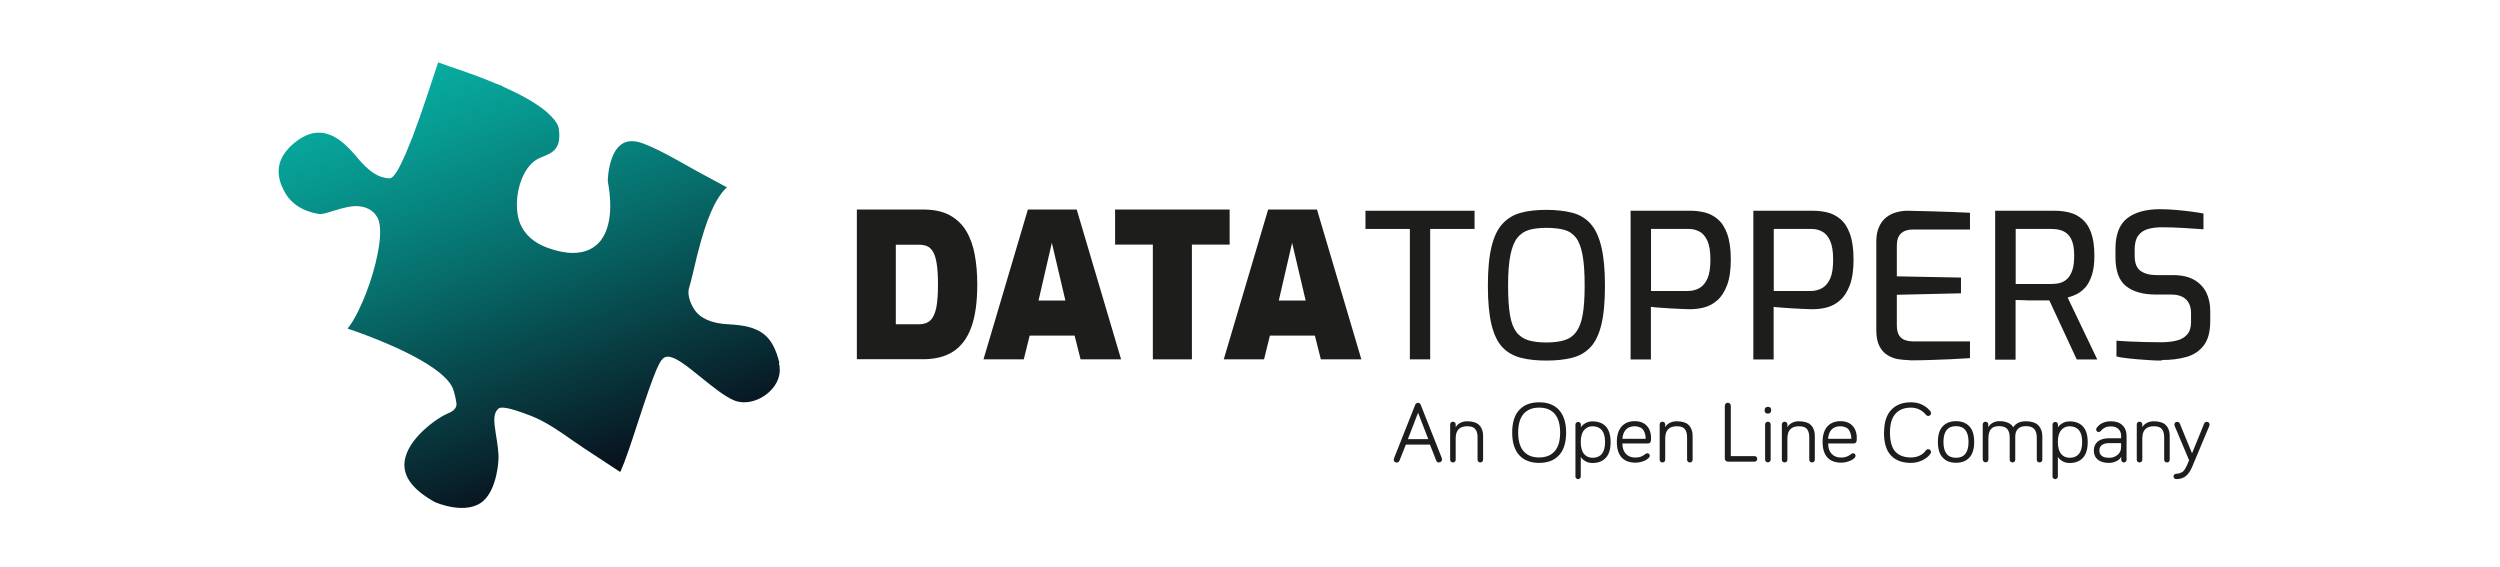 <?xml version="1.0" encoding="UTF-8"?><svg xmlns="http://www.w3.org/2000/svg" xmlns:xlink="http://www.w3.org/1999/xlink" version="1.1" viewBox="0 0 225.27 51.09"><defs><style> .cls-1 { fill: #1d1d1b; } .cls-2 { fill: url(#Naamloos_verloop_188); } </style><linearGradient id="Naamloos_verloop_188" data-name="Naamloos verloop 188" x1="54.92" y1="42.85" x2="41.14" y2="5.01" gradientUnits="userSpaceOnUse"><stop offset="0" stop-color="#090f1b"/><stop offset=".11" stop-color="#08232c"/><stop offset=".54" stop-color="#076c6a"/><stop offset=".85" stop-color="#079a91"/><stop offset="1" stop-color="#07aca1"/></linearGradient></defs><g><g id="Laag_1"><path class="cls-2" d="M70.23,32.7c-.63-2.53-1.71-3.34-4.62-3.48-1.48-.07-2.55-.54-3.07-1.37-.35-.55-.65-1.36-.43-1.97.04-.12.09-.3.15-.55l.09-.37c.08-.29.16-.64.25-1.03.12-.51.26-1.1.43-1.72.53-1.97,1.3-4.27,2.47-5.33l-2.78-1.5-.05-.03c-.57-.32-1.12-.63-1.66-.93-1.11-.61-2.14-1.15-3-1.47-.39-.15-.75-.23-1.07-.23-.38,0-.7.1-.98.31-.99.74-1.2,2.64-1.19,3.32.49,2.63.15,4.64-.95,5.66-.56.52-1.3.78-2.2.78-.67,0-1.43-.15-2.25-.45-1.23-.44-2.07-1.17-2.49-2.17-.46-1.1-.4-2.74.15-4.08.39-.94.95-1.59,1.64-1.87l.16-.07c.95-.38,1.76-.71,1.53-2.5-.04-.35-.27-.74-.67-1.15-.03-.03-.05-.06-.09-.09-.12-.12-.24-.23-.36-.34-.98-.83-2.44-1.61-3.95-2.28v-.03c-.19-.07-.39-.15-.59-.22-1.19-.51-2.36-.93-3.32-1.26-.27-.09-.53-.18-.75-.25-.53-.19-.94-.34-1.15-.41-.56,1.69-1.45,4.46-2.31,6.73-.22.54-.44,1.07-.65,1.59-.56,1.27-1.06,2.15-1.42,2.13-1.13-.05-1.94-.74-2.87-1.82l-.09-.11c-.62-.73-1.77-2.08-3.23-2.18-.92-.07-1.86.37-2.8,1.29-.03.02-.05.05-.07.08-.11.12-.21.24-.31.36-1.13,1.49-.47,2.96.02,3.78.98,1.62,2.98,1.8,2.98,1.8.44.17,2.33-.79,3.54-.69.71.05,1.34.33,1.72.99,0,.02.02.03.03.05.33.62.29,1.82.02,3.18-.22,1.18-.61,2.47-1.06,3.64-.34.86-.96,2.31-1.66,3.17,0,0,4.93,1.6,7.72,3.55.84.59,1.49,1.2,1.76,1.82.16.46.28.94.34,1.45-.04.47-.4.67-.95.9-.67.28-3.55,2.18-3.74,4.34-.12,1.34.82,2.5,2.73,3.57,0,0,2.85,1.27,4.39-.12,1.23-1.11,1.34-3.62,1.34-3.62.05-.75-.11-1.64-.24-2.45-.17-1.09-.24-1.79.23-2.22.38-.34,1.93.29,2.33.41.06.02.12.05.18.07,1.19.4,2.25,1.05,3.28,1.75.66.45,1.31.92,1.98,1.36,1.07.7,2.13,1.4,3.2,2.1l.06-.07c.18-.4.39-.95.66-1.72.26-.74.55-1.63.91-2.73,1.62-4.96,1.98-5.6,2.42-5.81.08-.03.17-.05.26-.05.64,0,1.57.71,3.02,1.89l.05.04c.98.79,2,1.61,2.83,1.98.29.13.62.2.97.2.78,0,1.6-.33,2.24-.91.81-.73,1.14-1.68.9-2.62Z"/><g><path class="cls-1" d="M77.21,32.38v-13.5h5.96c.98,0,1.79.17,2.42.52.63.35,1.13.83,1.49,1.44s.62,1.34.76,2.15c.15.82.22,1.7.22,2.64,0,1.59-.18,2.87-.54,3.86-.36.99-.9,1.71-1.62,2.18-.72.47-1.63.7-2.73.7h-5.96ZM80.73,29.22h2.07c.45,0,.8-.12,1.04-.36.25-.24.42-.63.53-1.15.1-.53.15-1.21.15-2.06,0-.8-.04-1.44-.12-1.92-.08-.48-.19-.84-.35-1.08-.15-.24-.33-.4-.54-.48-.21-.08-.45-.12-.72-.12h-2.07v7.18Z"/><path class="cls-1" d="M88.62,32.38l4-13.5h4.4l4,13.5h-3.65l-.54-2.14h-4.05l-.53,2.14h-3.61ZM93.58,27.08h2.42l-1.22-5.2-1.2,5.2Z"/><path class="cls-1" d="M103.88,32.38v-10.34h-3.4v-3.16h10.32v3.16h-3.4v10.34h-3.52Z"/><path class="cls-1" d="M110.27,32.38l4-13.5h4.4l4,13.5h-3.65l-.54-2.14h-4.05l-.53,2.14h-3.61ZM115.23,27.08h2.42l-1.22-5.2-1.2,5.2Z"/><path class="cls-1" d="M127.04,32.38v-11.75h-4v-1.64h9.83v1.64h-4v11.75h-1.83Z"/><path class="cls-1" d="M139.34,32.49c-.87,0-1.64-.08-2.3-.25s-1.21-.48-1.65-.94c-.44-.46-.77-1.14-.99-2.03-.22-.9-.33-2.07-.33-3.52s.11-2.63.33-3.53c.22-.9.55-1.59,1-2.07.45-.48,1-.81,1.65-.98.65-.18,1.42-.26,2.29-.26s1.67.09,2.33.26,1.21.5,1.64.98c.44.48.76,1.17.98,2.07.22.9.33,2.08.33,3.53s-.11,2.63-.33,3.52c-.22.9-.55,1.57-.99,2.03-.44.46-.99.78-1.65.94-.66.17-1.43.25-2.32.25ZM139.34,30.86c.63,0,1.17-.07,1.61-.2.44-.13.8-.38,1.07-.74.27-.36.47-.87.59-1.54s.18-1.55.18-2.64c0-1.15-.06-2.07-.19-2.76-.13-.69-.32-1.21-.59-1.56-.27-.35-.62-.59-1.06-.71-.44-.12-.98-.18-1.61-.18-.59,0-1.11.06-1.54.18s-.79.36-1.07.71c-.28.35-.49.87-.63,1.56-.14.69-.21,1.61-.21,2.76,0,1.09.06,1.97.17,2.64s.31,1.19.58,1.54c.27.36.63.6,1.07.74.44.13.98.2,1.63.2Z"/><path class="cls-1" d="M146.93,32.38v-13.39h5.43c.4,0,.81.05,1.24.15.42.1.81.3,1.17.6.36.3.65.74.86,1.32s.33,1.35.33,2.31-.11,1.73-.34,2.33c-.22.59-.52,1.05-.88,1.36-.36.32-.76.53-1.18.64-.42.11-.83.16-1.22.16-.19,0-.46,0-.79-.02s-.68-.03-1.04-.05c-.36-.02-.7-.05-1.02-.07-.31-.02-.56-.05-.73-.07v4.74h-1.83ZM148.77,26.22h3.32c.39,0,.74-.09,1.04-.26.31-.18.55-.47.73-.87.18-.41.26-.97.26-1.7s-.09-1.27-.26-1.67c-.18-.4-.41-.68-.7-.84-.29-.16-.61-.25-.96-.25h-3.43v5.6Z"/><path class="cls-1" d="M157.99,32.38v-13.39h5.43c.4,0,.81.05,1.24.15.42.1.81.3,1.17.6.36.3.65.74.86,1.32s.33,1.35.33,2.31-.11,1.73-.34,2.33c-.22.59-.52,1.05-.88,1.36-.36.32-.76.53-1.18.64-.42.11-.83.16-1.22.16-.19,0-.46,0-.79-.02s-.68-.03-1.04-.05c-.36-.02-.7-.05-1.02-.07-.31-.02-.56-.05-.73-.07v4.74h-1.83ZM159.83,26.22h3.32c.39,0,.74-.09,1.04-.26.31-.18.55-.47.73-.87.18-.41.26-.97.26-1.7s-.09-1.27-.26-1.67c-.18-.4-.41-.68-.7-.84-.29-.16-.61-.25-.96-.25h-3.43v5.6Z"/><path class="cls-1" d="M172.04,32.45c-.3,0-.62-.03-.96-.08-.34-.05-.66-.17-.97-.35-.31-.18-.56-.45-.75-.81-.19-.36-.29-.85-.29-1.47v-7.96c0-.53.08-.98.25-1.34.16-.36.38-.65.65-.86.27-.21.57-.36.9-.45.33-.09.66-.14.99-.14.79.01,1.51.03,2.17.05.66.02,1.27.04,1.84.06.57.02,1.11.05,1.64.07v1.51h-5.16c-.45,0-.8.12-1.05.35-.25.23-.38.59-.38,1.09v2.78l5.78.11v1.42l-5.78.13v2.74c0,.41.07.72.21.93.14.21.32.35.54.42s.46.11.72.11h5.12v1.51c-.56.04-1.14.07-1.76.1-.62.03-1.24.05-1.86.07s-1.23.03-1.83.03Z"/><path class="cls-1" d="M179.78,32.38v-13.39h5.36c.46,0,.91.05,1.34.16.43.11.81.31,1.15.6.34.29.61.7.8,1.23.19.53.29,1.21.29,2.06,0,.69-.07,1.27-.22,1.73-.15.46-.34.83-.57,1.1-.24.27-.5.48-.78.62-.28.14-.57.25-.84.32l2.67,5.58h-1.85l-2.47-5.32c-.18,0-.4,0-.66,0s-.53,0-.82,0-.56,0-.84-.02c-.27-.01-.51-.02-.72-.02v5.38h-1.83ZM181.61,25.59h3.23c.29,0,.56-.03.8-.1.24-.07.46-.19.65-.38.19-.19.34-.45.45-.78.11-.33.16-.76.16-1.28s-.05-.92-.16-1.24-.26-.56-.45-.73c-.19-.17-.41-.29-.65-.35-.24-.07-.5-.1-.78-.1h-3.23v4.96Z"/><path class="cls-1" d="M194.8,32.49c-.29,0-.62,0-.99-.03-.37-.02-.74-.05-1.13-.08s-.74-.07-1.09-.11-.64-.08-.88-.15v-1.42c.31.02.69.05,1.14.07.44.02.91.04,1.42.05.5.01.99.02,1.46.02.52,0,.98-.05,1.39-.15.41-.1.73-.28.96-.55.24-.27.35-.64.35-1.13v-.78c0-.55-.15-.96-.45-1.25-.3-.29-.75-.44-1.35-.44h-1.36c-1.16,0-2.06-.25-2.7-.76s-.95-1.38-.95-2.62v-.73c0-1.28.35-2.2,1.04-2.75.7-.55,1.69-.83,2.97-.83.42,0,.88.02,1.36.06.48.04.96.09,1.42.15.46.06.84.12,1.14.18v1.42c-.55-.04-1.15-.08-1.83-.12-.67-.04-1.31-.06-1.9-.06-.51,0-.95.06-1.32.17-.37.12-.65.32-.85.61-.2.29-.3.7-.3,1.24v.55c0,.65.18,1.11.53,1.36.35.25.84.38,1.47.38h1.47c.76,0,1.39.14,1.88.42.49.28.86.66,1.1,1.14.24.48.36,1.04.36,1.65v.94c0,.94-.19,1.67-.58,2.18-.39.51-.91.86-1.56,1.04-.65.19-1.4.28-2.23.28Z"/></g><g><path class="cls-1" d="M125.6,41.4s0-.09.02-.12l1.9-4.8c.05-.12.13-.18.25-.18s.21.06.25.18l1.9,4.8s.02.08.02.12c0,.07-.03.14-.08.19-.05.05-.12.08-.2.08-.13,0-.21-.06-.25-.18l-.56-1.43h-2.17l-.57,1.43c-.05.12-.13.19-.26.19-.07,0-.14-.03-.19-.08-.05-.05-.08-.11-.08-.18ZM126.86,39.57h1.84l-.92-2.38-.92,2.38Z"/><path class="cls-1" d="M130.67,41.41v-3.16c0-.07.02-.13.07-.18.05-.05.11-.07.18-.07s.13.02.18.07c.05.05.07.11.07.18v.25c.08-.16.21-.29.4-.39.18-.1.4-.15.64-.15.23,0,.43.03.61.08.17.05.31.12.41.21.1.09.19.19.25.32.06.12.11.25.13.37.02.12.03.25.03.4v2.08c0,.07-.02.13-.07.18s-.11.07-.18.07-.13-.02-.18-.07c-.05-.05-.07-.11-.07-.18v-1.98c0-.16-.01-.31-.04-.42-.03-.12-.07-.23-.14-.32-.07-.1-.16-.17-.29-.22-.12-.05-.28-.07-.46-.07-.69,0-1.04.36-1.04,1.09v1.92c0,.07-.02.13-.07.18-.05.05-.11.07-.18.07s-.13-.02-.18-.07-.07-.11-.07-.18Z"/><path class="cls-1" d="M136.26,38.98c0-.9.21-1.59.64-2.04.42-.46,1.02-.69,1.79-.69s1.37.23,1.79.69c.42.46.64,1.14.64,2.04s-.21,1.58-.64,2.04c-.42.46-1.02.69-1.79.69s-1.37-.23-1.79-.69-.64-1.14-.64-2.04ZM136.8,38.98c0,.74.16,1.31.49,1.68.33.38.79.56,1.4.56s1.07-.19,1.4-.56c.33-.38.49-.94.49-1.68s-.16-1.31-.49-1.69c-.33-.38-.79-.56-1.4-.56s-1.07.19-1.4.56c-.33.38-.49.94-.49,1.69Z"/><path class="cls-1" d="M141.96,42.92v-4.66c0-.07.02-.13.07-.17.05-.05.11-.07.18-.07s.13.02.17.07c.05.05.07.11.07.17v.25c.08-.15.22-.27.41-.38s.41-.16.65-.16c.52,0,.92.16,1.2.47.28.31.42.78.42,1.4s-.14,1.1-.43,1.41c-.28.31-.68.47-1.2.47-.24,0-.45-.05-.64-.16-.19-.11-.33-.24-.42-.39v1.76c0,.07-.02.12-.07.17-.05.05-.11.08-.17.08s-.12-.03-.17-.08-.08-.11-.08-.17ZM142.74,38.76c-.2.23-.3.59-.3,1.07s.1.84.29,1.07c.2.24.46.35.78.35.36,0,.64-.12.83-.35.19-.24.29-.59.29-1.07s-.1-.83-.29-1.07c-.2-.23-.48-.35-.84-.35-.31,0-.57.12-.76.35Z"/><path class="cls-1" d="M145.69,39.82c0-.6.14-1.06.42-1.38.28-.32.68-.49,1.18-.49.2,0,.38.02.54.07.16.05.29.12.4.2.11.09.2.18.27.28.07.1.13.21.17.33.04.12.07.23.08.33.02.1.02.2.02.3,0,.08,0,.13,0,.18,0,.04-.01.09-.03.15-.02.06-.05.1-.1.13-.05.03-.11.04-.18.04h-2.27c0,.39.1.7.31.93.21.23.5.34.86.34.2,0,.38-.03.52-.09.14-.06.28-.14.42-.25.05-.03.1-.05.14-.05.06,0,.12.02.16.07.04.04.06.1.06.16s-.03.12-.08.18c-.06.06-.13.11-.21.17-.09.06-.22.12-.41.18-.19.06-.38.09-.59.09-.53,0-.95-.15-1.24-.46-.29-.31-.44-.78-.44-1.42ZM146.2,39.54h2.09c0-.15-.02-.29-.05-.41-.03-.12-.08-.24-.15-.36-.07-.11-.17-.2-.31-.26-.14-.06-.3-.1-.49-.1-.33,0-.59.1-.78.3-.19.2-.29.48-.32.83Z"/><path class="cls-1" d="M149.55,41.41v-3.16c0-.07.02-.13.07-.18.05-.05.11-.07.18-.07s.13.02.18.07c.05.05.07.11.07.18v.25c.08-.16.21-.29.4-.39.18-.1.4-.15.64-.15.23,0,.43.03.61.08.17.05.31.12.41.21.1.09.19.19.25.32.06.12.11.25.13.37.02.12.03.25.03.4v2.08c0,.07-.02.13-.07.18s-.11.07-.18.07-.13-.02-.18-.07c-.05-.05-.07-.11-.07-.18v-1.98c0-.16-.01-.31-.04-.42-.03-.12-.07-.23-.14-.32-.07-.1-.16-.17-.29-.22-.12-.05-.28-.07-.46-.07-.69,0-1.04.36-1.04,1.09v1.92c0,.07-.02.13-.07.18-.05.05-.11.07-.18.07s-.13-.02-.18-.07-.07-.11-.07-.18Z"/><path class="cls-1" d="M155.42,41.33v-4.77c0-.07.03-.14.08-.19.05-.05.11-.08.19-.08s.14.03.19.08c.05.05.08.11.08.19v4.54h2.13c.07,0,.13.02.18.07.05.05.07.11.07.18s-.02.13-.07.18c-.05.05-.11.07-.18.07h-2.4c-.07,0-.14-.03-.19-.08-.05-.05-.08-.11-.08-.19Z"/><path class="cls-1" d="M159.01,36.97c0-.21.1-.31.3-.31s.29.1.29.31c0,.09-.03.17-.08.22-.05.05-.12.08-.22.08s-.17-.03-.22-.08c-.05-.05-.08-.12-.08-.22ZM159.05,41.41v-3.16c0-.07.02-.13.07-.18.05-.05.11-.07.18-.07s.13.02.18.07c.05.05.07.11.07.18v3.16c0,.07-.02.13-.07.18-.05.05-.11.07-.18.07s-.13-.02-.18-.07c-.05-.05-.07-.11-.07-.18Z"/><path class="cls-1" d="M160.56,41.41v-3.16c0-.07.02-.13.07-.18.05-.05.11-.07.18-.07s.13.02.18.07c.05.05.07.11.07.18v.25c.08-.16.21-.29.4-.39.19-.1.4-.15.64-.15.23,0,.43.03.61.08.17.05.31.12.41.21.1.09.19.19.25.32.06.12.11.25.13.37.02.12.03.25.03.4v2.08c0,.07-.02.13-.07.18s-.11.07-.18.07-.13-.02-.18-.07-.07-.11-.07-.18v-1.98c0-.16-.01-.31-.04-.42-.03-.12-.07-.23-.14-.32-.07-.1-.16-.17-.29-.22s-.28-.07-.46-.07c-.69,0-1.04.36-1.04,1.09v1.92c0,.07-.02.13-.07.18-.05.05-.11.07-.18.07s-.13-.02-.18-.07c-.05-.05-.07-.11-.07-.18Z"/><path class="cls-1" d="M164.23,39.82c0-.6.14-1.06.42-1.38.28-.32.68-.49,1.18-.49.2,0,.38.02.54.07.16.05.29.12.4.2.11.09.2.18.27.28.07.1.13.21.17.33.04.12.07.23.08.33.02.1.02.2.02.3,0,.08,0,.13,0,.18,0,.04-.01.09-.03.15-.02.06-.05.1-.1.13-.05.03-.11.04-.18.04h-2.27c0,.39.1.7.31.93.21.23.5.34.86.34.2,0,.37-.03.52-.09.14-.06.28-.14.42-.25.05-.03.1-.05.14-.05.06,0,.12.02.16.07.04.04.06.1.06.16s-.03.12-.08.18-.13.11-.21.17c-.09.06-.22.12-.41.18-.19.06-.38.09-.59.09-.53,0-.95-.15-1.24-.46-.29-.31-.44-.78-.44-1.42ZM164.73,39.54h2.09c0-.15-.02-.29-.05-.41-.03-.12-.08-.24-.15-.36-.07-.11-.17-.2-.31-.26-.14-.06-.3-.1-.49-.1-.33,0-.59.1-.78.3s-.29.48-.32.83Z"/><path class="cls-1" d="M169.77,38.98c0-.9.21-1.59.64-2.04.42-.46,1.02-.69,1.79-.69.37,0,.71.07,1.01.22.31.15.55.35.74.6.04.05.05.11.05.16,0,.07-.02.13-.07.18-.05.05-.11.07-.18.07-.08,0-.15-.03-.21-.1-.14-.19-.33-.35-.57-.47-.24-.12-.5-.18-.78-.18-.61,0-1.07.19-1.4.56s-.49.94-.49,1.69.16,1.36.48,1.71c.32.35.79.53,1.41.53.27,0,.53-.05.77-.16.24-.11.44-.27.58-.48.05-.07.12-.1.21-.1.07,0,.13.02.18.07.05.05.07.11.07.18,0,.05-.02.1-.05.15-.17.25-.42.45-.74.6-.32.15-.66.23-1.02.23-.78,0-1.38-.22-1.8-.67-.42-.44-.63-1.13-.63-2.06Z"/><path class="cls-1" d="M175.05,41.23c-.29-.31-.43-.78-.43-1.41s.14-1.09.43-1.4.69-.47,1.2-.47.92.16,1.21.47c.29.31.43.78.43,1.4s-.14,1.09-.43,1.41c-.29.31-.69.47-1.21.47s-.92-.16-1.2-.47ZM175.12,39.82c0,.95.38,1.43,1.13,1.43s1.13-.48,1.13-1.43-.38-1.42-1.13-1.42-1.13.47-1.13,1.42Z"/><path class="cls-1" d="M178.66,41.41v-3.16c0-.07.02-.13.07-.18.05-.05.11-.07.18-.07s.13.02.18.07c.05.05.07.11.07.18v.25c.07-.15.2-.28.38-.39.18-.1.39-.16.63-.16.31,0,.56.05.78.15s.36.23.46.4c.23-.36.61-.54,1.14-.54.23,0,.43.03.61.08.18.05.32.12.43.21.11.09.19.19.26.32.07.12.11.25.14.37.02.12.04.26.04.4v2.08c0,.07-.02.13-.07.18-.05.05-.11.07-.18.07s-.13-.02-.18-.07c-.05-.05-.07-.11-.07-.18v-1.98c0-.33-.07-.59-.22-.77-.15-.18-.4-.27-.75-.27-.33,0-.57.08-.73.25-.16.16-.24.39-.24.69v2.08c0,.07-.02.13-.07.18-.05.05-.11.07-.18.07s-.13-.02-.18-.07c-.05-.05-.07-.11-.07-.18v-1.98c0-.34-.07-.59-.21-.77-.14-.18-.39-.27-.75-.27s-.59.09-.74.28c-.15.19-.22.46-.22.81v1.92c0,.07-.02.13-.07.18-.05.05-.11.07-.18.07s-.13-.02-.18-.07c-.05-.05-.07-.11-.07-.18Z"/><path class="cls-1" d="M184.95,42.92v-4.66c0-.07.02-.13.07-.17.05-.05.11-.07.18-.07s.13.02.17.07c.05.05.07.11.07.17v.25c.08-.15.22-.27.41-.38s.41-.16.65-.16c.52,0,.92.16,1.2.47.28.31.42.78.42,1.4s-.14,1.1-.43,1.41c-.28.31-.68.47-1.2.47-.24,0-.45-.05-.64-.16-.19-.11-.33-.24-.42-.39v1.76c0,.07-.02.12-.07.17-.05.05-.11.08-.17.08s-.12-.03-.17-.08c-.05-.05-.08-.11-.08-.17ZM185.73,38.76c-.2.23-.3.59-.3,1.07s.1.84.29,1.07c.2.24.46.35.78.35.36,0,.64-.12.83-.35.19-.24.29-.59.29-1.07s-.1-.83-.29-1.07c-.2-.23-.48-.35-.84-.35-.31,0-.57.12-.76.35Z"/><path class="cls-1" d="M188.67,40.59c0-.34.12-.61.36-.81s.58-.29,1-.29h1.1v-.21c0-.26-.08-.47-.25-.63-.16-.15-.39-.23-.67-.23-.2,0-.37.03-.51.1-.14.06-.27.16-.39.3-.06.07-.13.11-.21.11-.06,0-.12-.02-.16-.07-.04-.04-.06-.1-.06-.16,0-.05.01-.09.04-.13.12-.18.28-.33.5-.44.22-.11.48-.17.79-.17.45,0,.8.12,1.04.36.25.24.37.56.37.97v2.14c0,.07-.02.12-.07.17-.05.05-.11.07-.17.07s-.12-.02-.17-.07c-.05-.05-.07-.1-.07-.17v-.28c-.09.18-.24.32-.45.41-.2.1-.43.15-.67.15-.42,0-.75-.1-.99-.29-.24-.2-.36-.47-.36-.82ZM189.17,40.59c0,.21.07.37.22.49.15.12.37.17.67.17s.54-.09.75-.26.32-.42.32-.73v-.33h-1.1c-.26,0-.47.06-.63.17-.15.11-.23.28-.23.49Z"/><path class="cls-1" d="M192.54,41.41v-3.16c0-.07.02-.13.07-.18.05-.05.11-.07.18-.07s.13.02.18.07c.05.05.07.11.07.18v.25c.08-.16.21-.29.4-.39.18-.1.4-.15.64-.15.23,0,.43.03.61.08.17.05.31.12.41.21.1.09.19.19.25.32.06.12.11.25.13.37.02.12.03.25.03.4v2.08c0,.07-.02.13-.07.18-.05.05-.11.07-.18.07s-.13-.02-.18-.07c-.05-.05-.07-.11-.07-.18v-1.98c0-.16-.01-.31-.04-.42-.03-.12-.07-.23-.14-.32-.07-.1-.16-.17-.29-.22s-.28-.07-.46-.07c-.69,0-1.04.36-1.04,1.09v1.92c0,.07-.02.13-.07.18s-.11.07-.18.07-.13-.02-.18-.07-.07-.11-.07-.18Z"/><path class="cls-1" d="M195.92,43.1s-.07-.1-.07-.17.02-.12.07-.17c.05-.04.1-.07.17-.07.13,0,.25-.02.35-.06.1-.04.19-.09.25-.13.07-.05.14-.14.21-.27.07-.13.13-.24.17-.32.04-.08.1-.23.18-.43,0,0,0,0,0-.01,0,0,0,0,0-.01l-1.3-3.09s-.02-.08-.02-.11c0-.07.02-.13.07-.18.05-.05.11-.07.18-.07.11,0,.19.05.24.16l1.1,2.68,1.09-2.68c.04-.11.12-.16.24-.16.07,0,.13.02.18.07.05.05.07.11.07.18,0,.03,0,.06-.02.11l-1.53,3.65c-.16.4-.36.69-.58.87-.22.18-.51.28-.87.28-.07,0-.12-.02-.17-.07Z"/></g></g></g></svg>